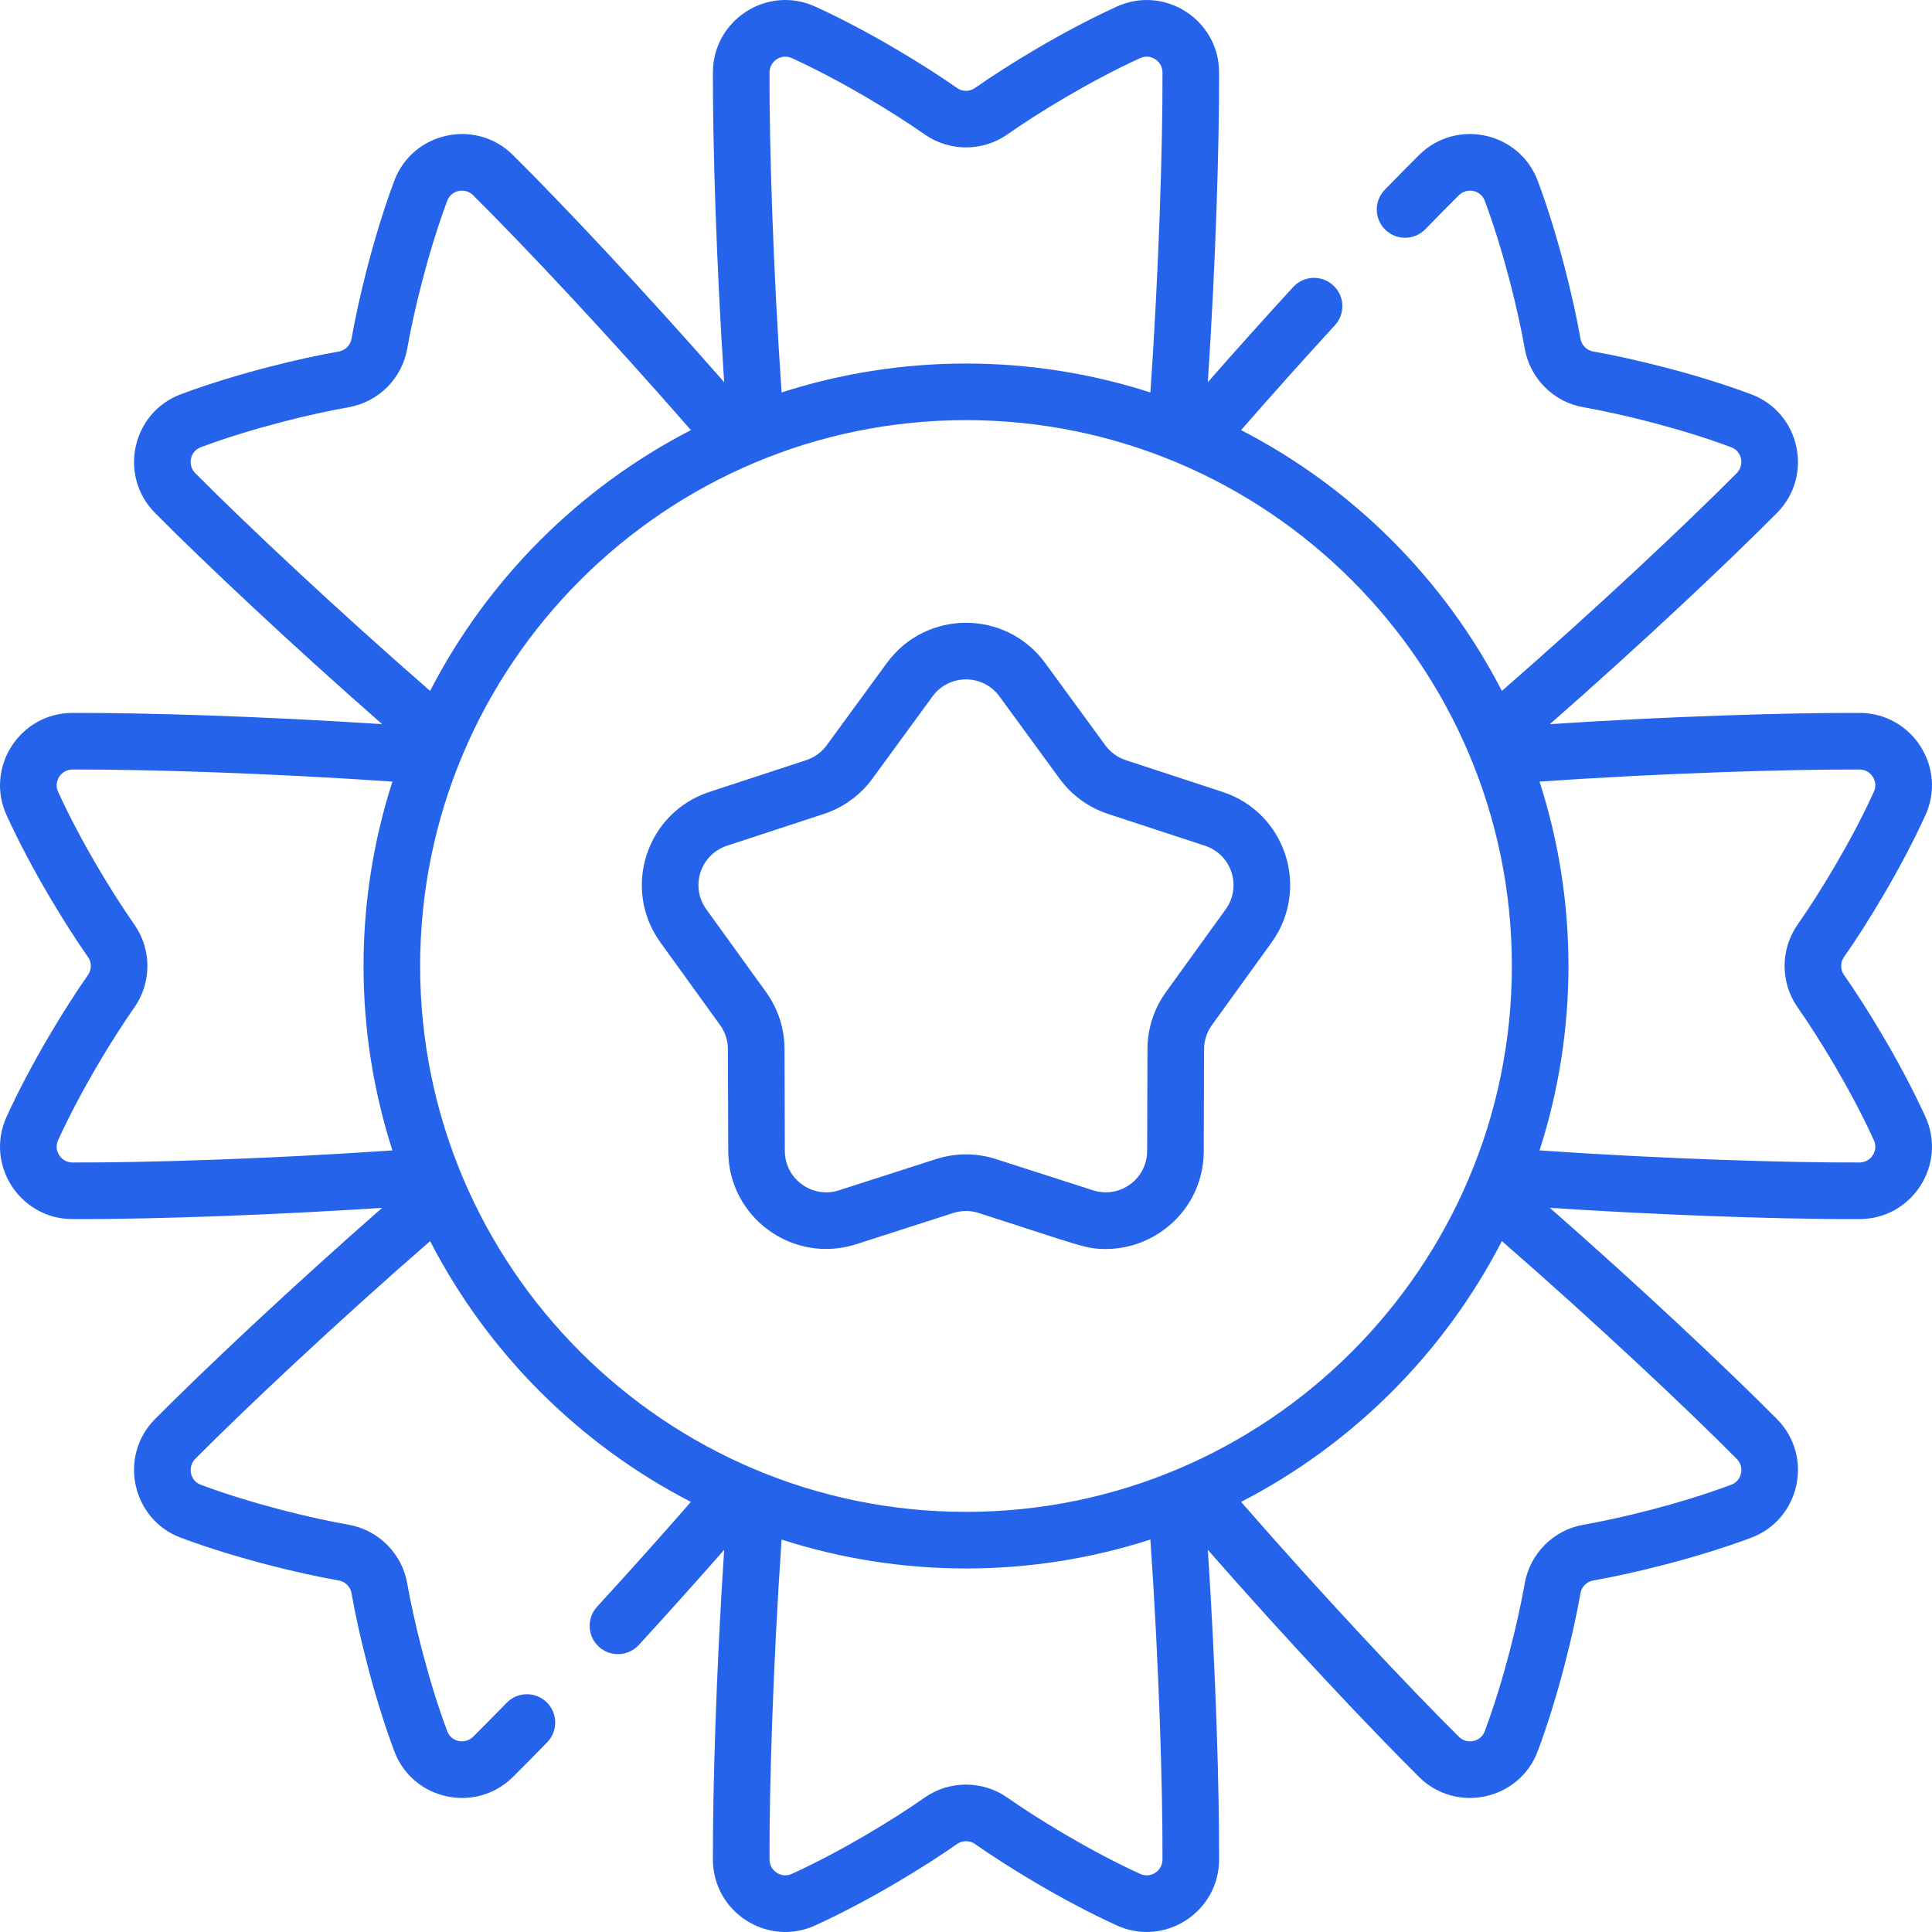 <svg width="80" height="80" viewBox="0 0 80 80" fill="none" xmlns="http://www.w3.org/2000/svg">
<g clip-path="url(#clip0_550_7263)">
<path d="M76.356 40.371C76.2 40.149 76.2 39.851 76.356 39.629C77.267 38.332 78.697 36.015 79.728 33.755C80.629 31.778 79.179 29.527 77.007 29.52C74.125 29.51 69.23 29.653 64.176 29.986C67.985 26.648 71.546 23.288 73.578 21.243C75.11 19.701 74.542 17.084 72.508 16.324C70.18 15.455 67.531 14.828 65.97 14.555C65.703 14.508 65.492 14.297 65.445 14.03C65.172 12.469 64.545 9.819 63.676 7.492C62.916 5.457 60.299 4.891 58.757 6.422C58.321 6.856 57.844 7.339 57.34 7.858C56.889 8.322 56.9 9.064 57.365 9.515C57.829 9.966 58.571 9.955 59.022 9.49C59.516 8.981 59.983 8.508 60.409 8.085C60.744 7.751 61.317 7.874 61.48 8.312C62.293 10.489 62.88 12.971 63.136 14.434C63.353 15.671 64.329 16.647 65.566 16.864C67.029 17.119 69.51 17.707 71.688 18.52C72.125 18.683 72.249 19.255 71.915 19.591C69.834 21.686 66.121 25.184 62.19 28.609C59.806 23.983 56.017 20.195 51.391 17.81C52.626 16.394 53.949 14.915 55.275 13.469C55.713 12.993 55.681 12.251 55.204 11.814C54.727 11.376 53.986 11.408 53.548 11.885C52.347 13.194 51.149 14.531 50.014 15.825C50.347 10.771 50.489 5.877 50.48 2.993C50.473 0.82 48.221 -0.629 46.245 0.272C43.985 1.303 41.668 2.733 40.371 3.644C40.149 3.8 39.851 3.8 39.629 3.644C38.332 2.733 36.015 1.304 33.755 0.272C31.778 -0.63 29.527 0.821 29.52 2.993C29.511 5.877 29.653 10.77 29.986 15.824C26.646 12.014 23.287 8.453 21.242 6.422C19.702 4.891 17.084 5.457 16.324 7.492C15.455 9.819 14.828 12.469 14.555 14.03C14.508 14.297 14.297 14.508 14.03 14.555C12.469 14.828 9.82 15.455 7.492 16.324C5.457 17.084 4.891 19.701 6.422 21.243C8.454 23.288 12.015 26.648 15.824 29.986C10.77 29.653 5.878 29.51 2.993 29.52C0.821 29.527 -0.629 31.779 0.272 33.755C1.304 36.016 2.733 38.332 3.644 39.629C3.8 39.851 3.8 40.149 3.644 40.371C2.733 41.668 1.304 43.984 0.272 46.245C-0.63 48.222 0.821 50.473 2.993 50.48C6.735 50.493 11.923 50.271 15.824 50.014C12.015 53.353 8.454 56.712 6.422 58.757C4.89 60.299 5.458 62.916 7.492 63.676C9.82 64.545 12.469 65.172 14.03 65.445C14.297 65.492 14.508 65.703 14.555 65.97C14.828 67.531 15.455 70.181 16.324 72.508C17.084 74.543 19.701 75.109 21.242 73.578C21.677 73.146 22.154 72.663 22.66 72.142C23.11 71.678 23.099 70.936 22.635 70.485C22.17 70.034 21.429 70.046 20.978 70.51C20.482 71.02 20.015 71.493 19.591 71.915C19.256 72.248 18.683 72.126 18.52 71.688C17.707 69.511 17.119 67.029 16.863 65.566C16.647 64.329 15.671 63.353 14.434 63.136C12.971 62.88 10.49 62.293 8.312 61.48C7.874 61.317 7.751 60.745 8.084 60.409C10.166 58.314 13.879 54.816 17.81 51.391C20.194 56.017 23.982 59.805 28.608 62.19C27.373 63.606 26.051 65.085 24.724 66.531C24.287 67.007 24.319 67.749 24.796 68.186C25.272 68.624 26.014 68.592 26.451 68.115C27.652 66.806 28.851 65.469 29.986 64.175C29.653 69.229 29.511 74.123 29.52 77.007C29.527 79.179 31.778 80.629 33.755 79.728C36.016 78.697 38.332 77.267 39.629 76.356C39.851 76.2 40.149 76.2 40.371 76.356C41.668 77.267 43.985 78.697 46.245 79.728C48.221 80.63 50.473 79.179 50.48 77.007C50.489 74.124 50.347 69.23 50.014 64.176C53.353 67.986 56.712 71.546 58.757 73.578C60.3 75.111 62.917 74.54 63.676 72.508C64.545 70.181 65.172 67.531 65.445 65.97C65.492 65.703 65.703 65.492 65.969 65.445C67.531 65.172 70.18 64.545 72.508 63.676C74.543 62.916 75.109 60.299 73.578 58.758C71.546 56.712 67.985 53.353 64.176 50.014C68.071 50.271 73.277 50.493 77.007 50.48C79.179 50.473 80.629 48.222 79.728 46.245C78.697 43.985 77.267 41.668 76.356 40.371ZM31.864 3.001C31.865 2.529 32.356 2.21 32.782 2.404C34.897 3.369 37.067 4.709 38.282 5.562C39.31 6.284 40.69 6.284 41.718 5.562C42.933 4.708 45.103 3.369 47.218 2.404C47.643 2.211 48.135 2.527 48.136 3.001C48.146 5.953 47.993 11.051 47.636 16.251C42.683 14.654 37.317 14.654 32.364 16.251C32.007 11.051 31.854 5.953 31.864 3.001ZM8.084 19.591C7.751 19.256 7.874 18.683 8.312 18.52C10.489 17.706 12.971 17.119 14.434 16.863C15.671 16.647 16.647 15.671 16.863 14.434C17.119 12.97 17.707 10.489 18.52 8.312C18.683 7.874 19.255 7.751 19.591 8.084C21.685 10.165 25.183 13.878 28.609 17.81C23.983 20.194 20.194 23.983 17.81 28.609C13.879 25.184 10.166 21.686 8.084 19.591ZM16.25 47.636C11.05 47.993 5.953 48.147 3.001 48.136C2.528 48.135 2.21 47.644 2.404 47.218C3.369 45.103 4.708 42.933 5.562 41.718C6.284 40.69 6.284 39.31 5.562 38.282C4.708 37.067 3.369 34.897 2.404 32.782C2.21 32.357 2.527 31.865 3.001 31.864C5.952 31.855 11.05 32.007 16.25 32.364C14.654 37.317 14.654 42.683 16.25 47.636ZM48.136 76.999C48.135 77.472 47.644 77.79 47.218 77.596C45.103 76.631 42.933 75.292 41.718 74.438C40.69 73.716 39.309 73.716 38.282 74.438C37.067 75.291 34.897 76.631 32.782 77.596C32.358 77.79 31.865 77.472 31.864 76.999C31.854 74.047 32.007 68.949 32.364 63.75C37.317 65.346 42.683 65.346 47.636 63.749C47.993 68.949 48.146 74.047 48.136 76.999ZM40 62.603C27.537 62.603 17.397 52.463 17.397 40C17.397 27.537 27.537 17.397 40 17.397C52.463 17.397 62.603 27.537 62.603 40C62.603 52.463 52.463 62.603 40 62.603ZM71.915 60.409C72.249 60.745 72.126 61.317 71.688 61.48C69.51 62.294 67.029 62.881 65.566 63.136C64.329 63.353 63.353 64.329 63.136 65.566C62.88 67.029 62.293 69.511 61.48 71.688C61.316 72.129 60.742 72.247 60.409 71.916C58.315 69.835 54.817 66.121 51.391 62.19C56.017 59.806 59.806 56.017 62.19 51.391C66.121 54.816 69.834 58.314 71.915 60.409ZM76.999 48.136C74.053 48.147 68.951 47.993 63.749 47.636C65.346 42.683 65.346 37.317 63.749 32.364C68.949 32.007 74.046 31.855 76.999 31.864C77.472 31.865 77.79 32.356 77.595 32.782C76.631 34.897 75.291 37.066 74.438 38.282C73.716 39.31 73.716 40.69 74.438 41.718C75.291 42.933 76.631 45.103 77.595 47.218C77.79 47.643 77.472 48.135 76.999 48.136ZM50.627 32.793L46.617 31.477C46.275 31.364 45.981 31.151 45.768 30.86L43.277 27.453C41.653 25.233 38.346 25.233 36.723 27.453L34.232 30.86C34.019 31.151 33.725 31.364 33.382 31.477L29.373 32.793C26.76 33.651 25.738 36.796 27.348 39.026L29.818 42.448C30.029 42.741 30.141 43.086 30.142 43.447L30.155 47.667C30.163 50.417 32.839 52.361 35.458 51.519L39.475 50.227C39.819 50.117 40.182 50.117 40.526 50.227C44.843 51.616 44.954 51.718 45.798 51.718C47.914 51.718 49.838 50.008 49.845 47.667L49.858 43.447C49.859 43.086 49.971 42.74 50.182 42.448L52.652 39.027C54.262 36.796 53.24 33.651 50.627 32.793ZM50.752 37.655L48.282 41.076C47.782 41.768 47.516 42.586 47.514 43.44L47.501 47.66C47.497 48.822 46.366 49.644 45.26 49.288L41.242 47.996C40.836 47.865 40.418 47.8 40 47.8C39.582 47.8 39.163 47.865 38.757 47.996L34.74 49.288C33.633 49.644 32.502 48.822 32.498 47.66L32.486 43.44C32.483 42.586 32.218 41.768 31.718 41.076L29.248 37.654C28.567 36.712 28.999 35.382 30.104 35.02L34.113 33.704C34.924 33.437 35.62 32.932 36.124 32.243L38.614 28.836C39.301 27.898 40.699 27.898 41.385 28.836L43.875 32.243C44.379 32.932 45.075 33.437 45.886 33.704L49.895 35.02C51.001 35.383 51.432 36.712 50.752 37.655Z" fill="#2563EB"/>
</g>
<defs>
<clipPath id="clip0_550_7263">
<rect width="80" height="80" fill="white"/>
</clipPath>
</defs>
</svg>
